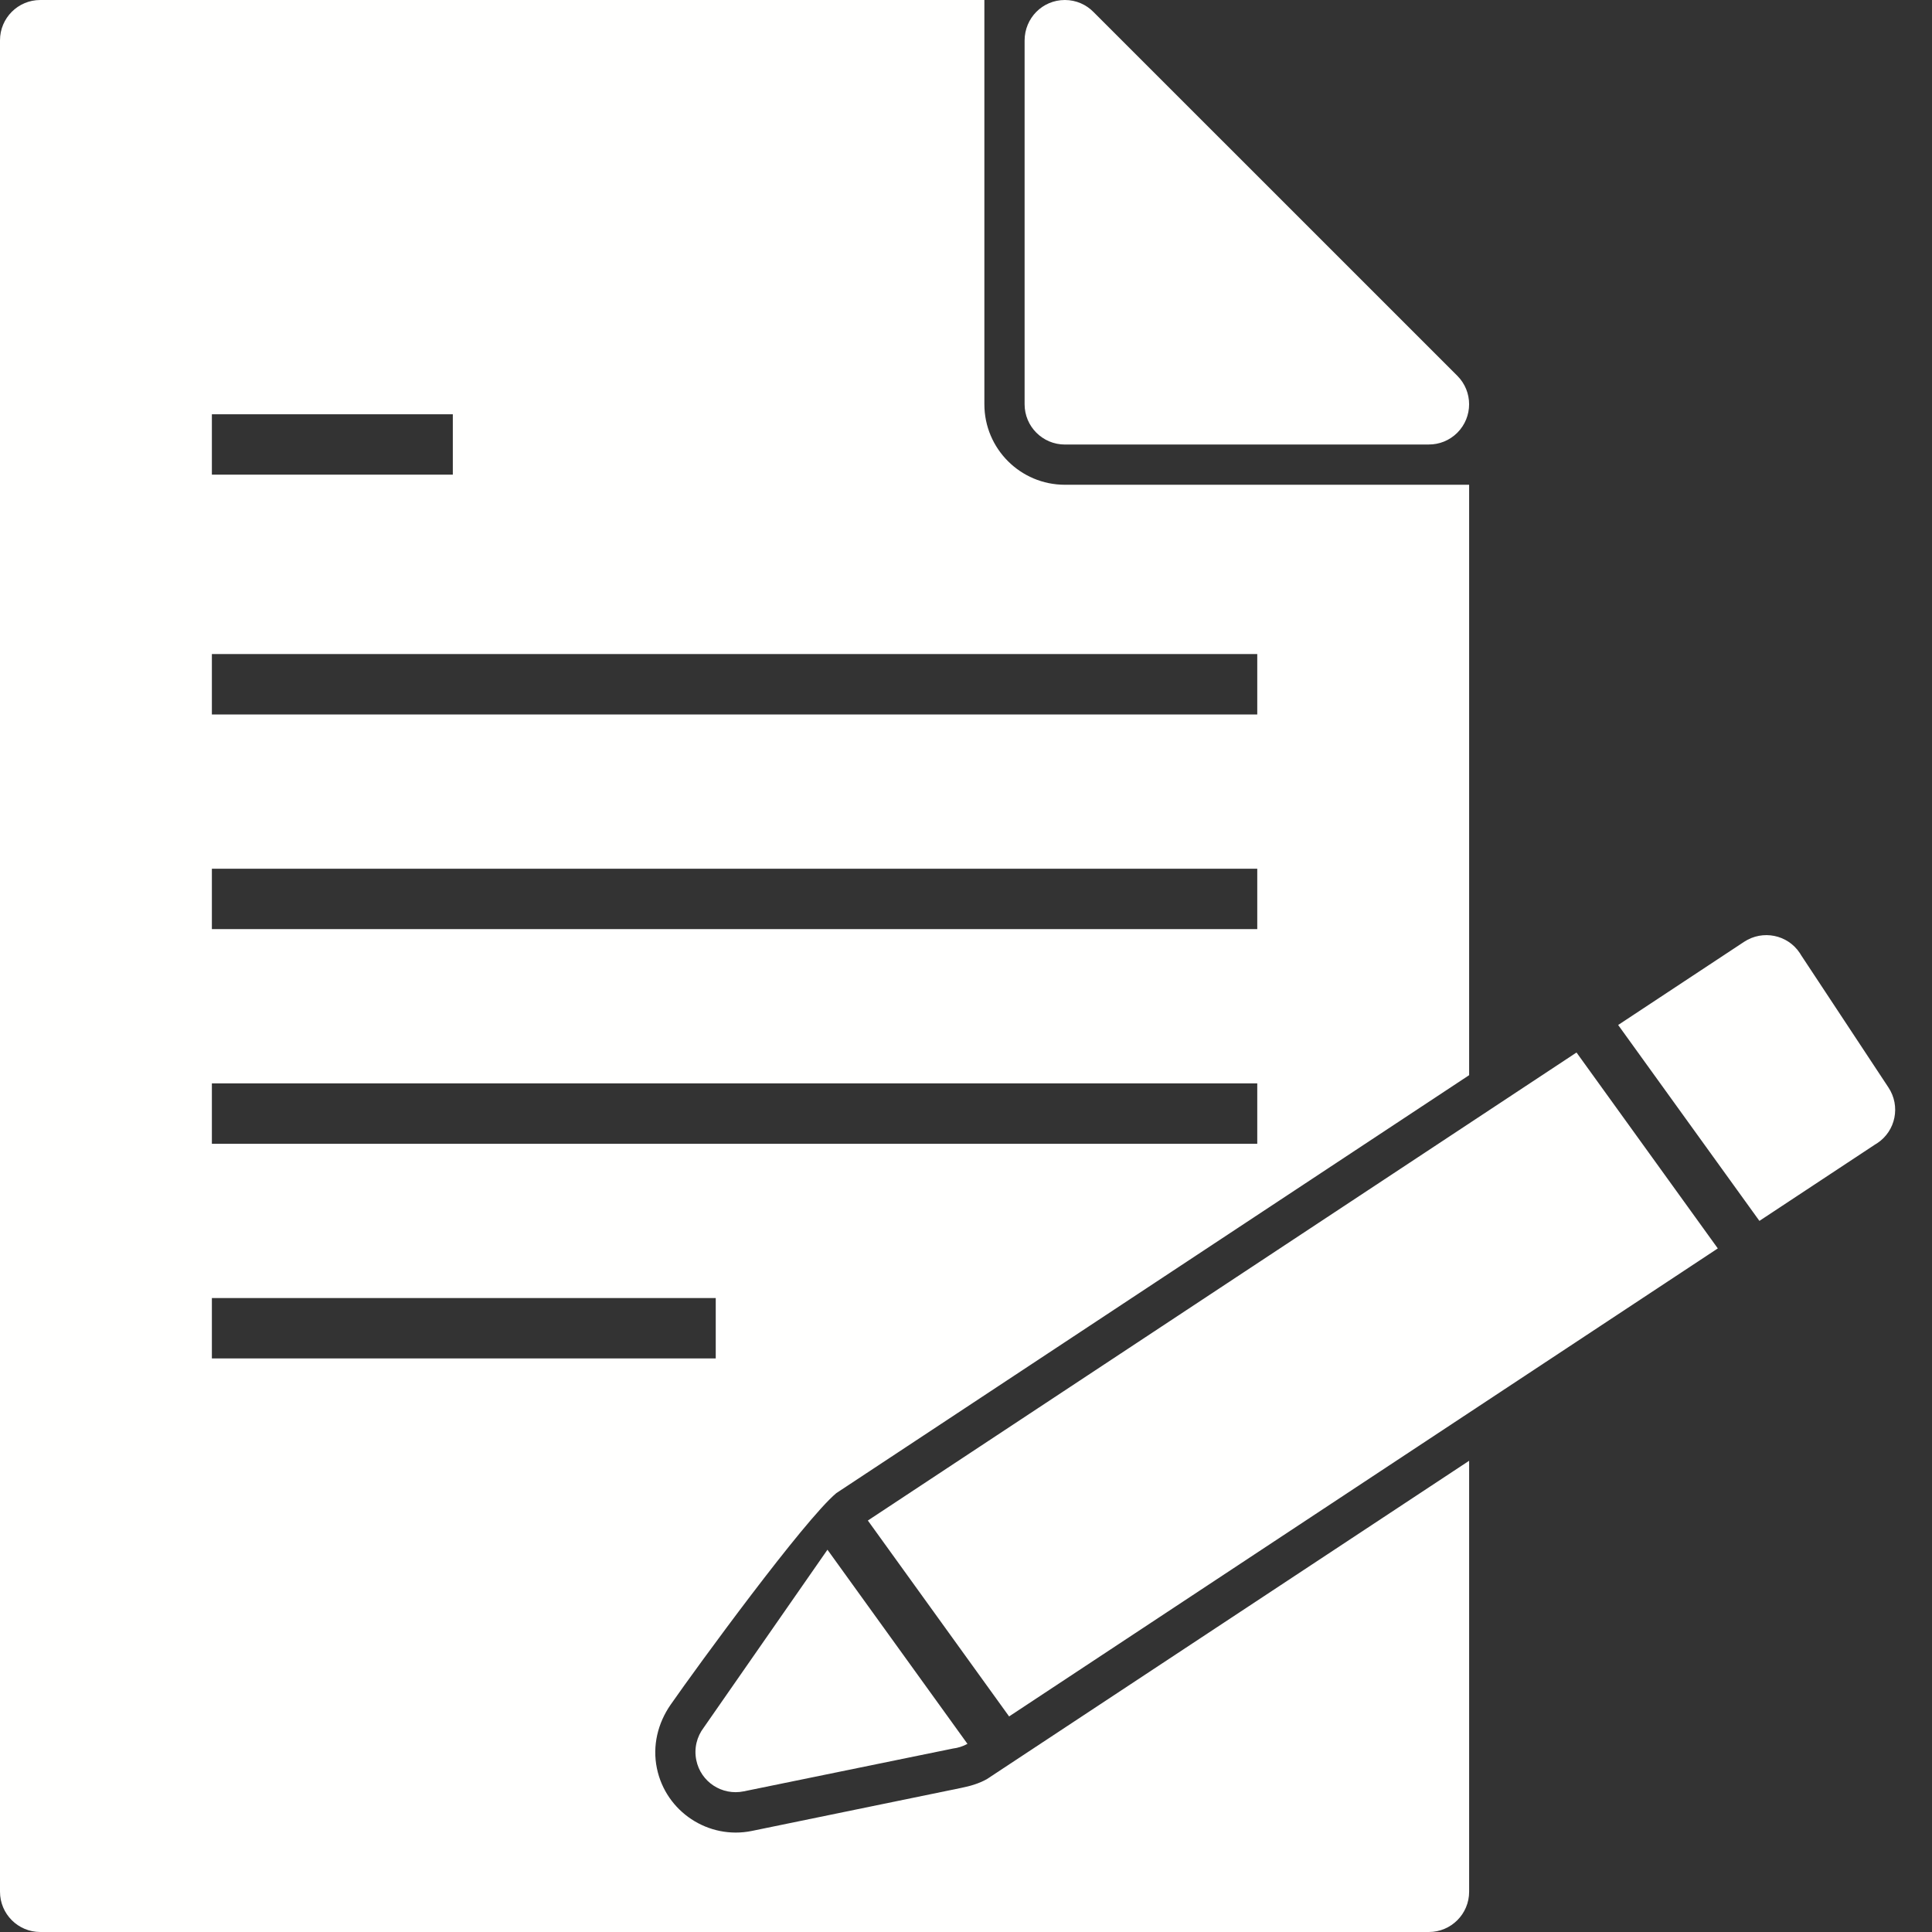<?xml version="1.0" encoding="UTF-8"?>
<svg xmlns="http://www.w3.org/2000/svg" width="45" height="45" viewBox="0 0 45 45" fill="none">
  <rect x="0" y="0" width="45" height="45" fill="#333333" stroke="none"/>
  <path fill-rule="evenodd" clip-rule="evenodd" d="M0.938 7.49131e-05H22.928V9.416C22.928 10.451 23.768 11.291 24.803 11.291H34.219V25.043L19.479 34.778C18.733 35.403 16.243 38.811 15.62 39.706C15.32 40.138 15.193 40.665 15.3 41.185C15.507 42.197 16.5 42.853 17.512 42.646C19.135 42.313 20.758 41.978 22.383 41.645C22.598 41.601 22.791 41.547 22.985 41.44L34.219 34.024V44.062C34.219 44.58 33.799 45 33.281 45H0.938C0.42 45 0 44.58 0 44.062V0.938C0 0.42 0.42 7.49131e-05 0.938 7.49131e-05ZM24.803 10.354C24.285 10.354 23.865 9.934 23.865 9.416V0.945C23.865 0.423 24.279 9.22008e-05 24.803 9.22008e-05C25.065 9.22008e-05 25.301 0.107 25.471 0.281L33.944 8.753C34.31 9.119 34.31 9.713 33.944 10.079C33.761 10.262 33.521 10.354 33.281 10.353L24.803 10.354ZM4.935 30.234H16.671V31.641H4.935V30.234ZM4.935 9.649H10.547V11.055H4.935V9.649ZM4.935 25.234H29.284V26.641H4.935V25.234ZM4.935 20.234H29.284V21.641H4.935V20.234ZM4.935 15.234H29.284V16.641H4.935V15.234Z" fill="#FFFFFE"></path>
  <path d="M20.214 35.416L36.72 24.515L40.011 29.078L23.504 39.979L20.214 35.416ZM37.69 23.874L40.623 21.937C41.055 21.652 41.637 21.768 41.922 22.2C41.933 22.218 41.944 22.235 41.954 22.252L43.986 25.33C44.272 25.762 44.155 26.343 43.723 26.628C43.706 26.64 43.688 26.65 43.671 26.66L40.98 28.437L37.69 23.874ZM22.534 40.618C22.426 40.677 22.311 40.713 22.195 40.727L17.323 41.724C16.816 41.828 16.321 41.504 16.218 40.997C16.161 40.721 16.232 40.449 16.39 40.241L19.248 36.132L19.349 36.201L22.534 40.618ZM19.349 36.201L19.248 36.132C19.257 36.12 19.265 36.108 19.273 36.096L19.349 36.201Z" fill="#FFFFFE"></path>
</svg>
